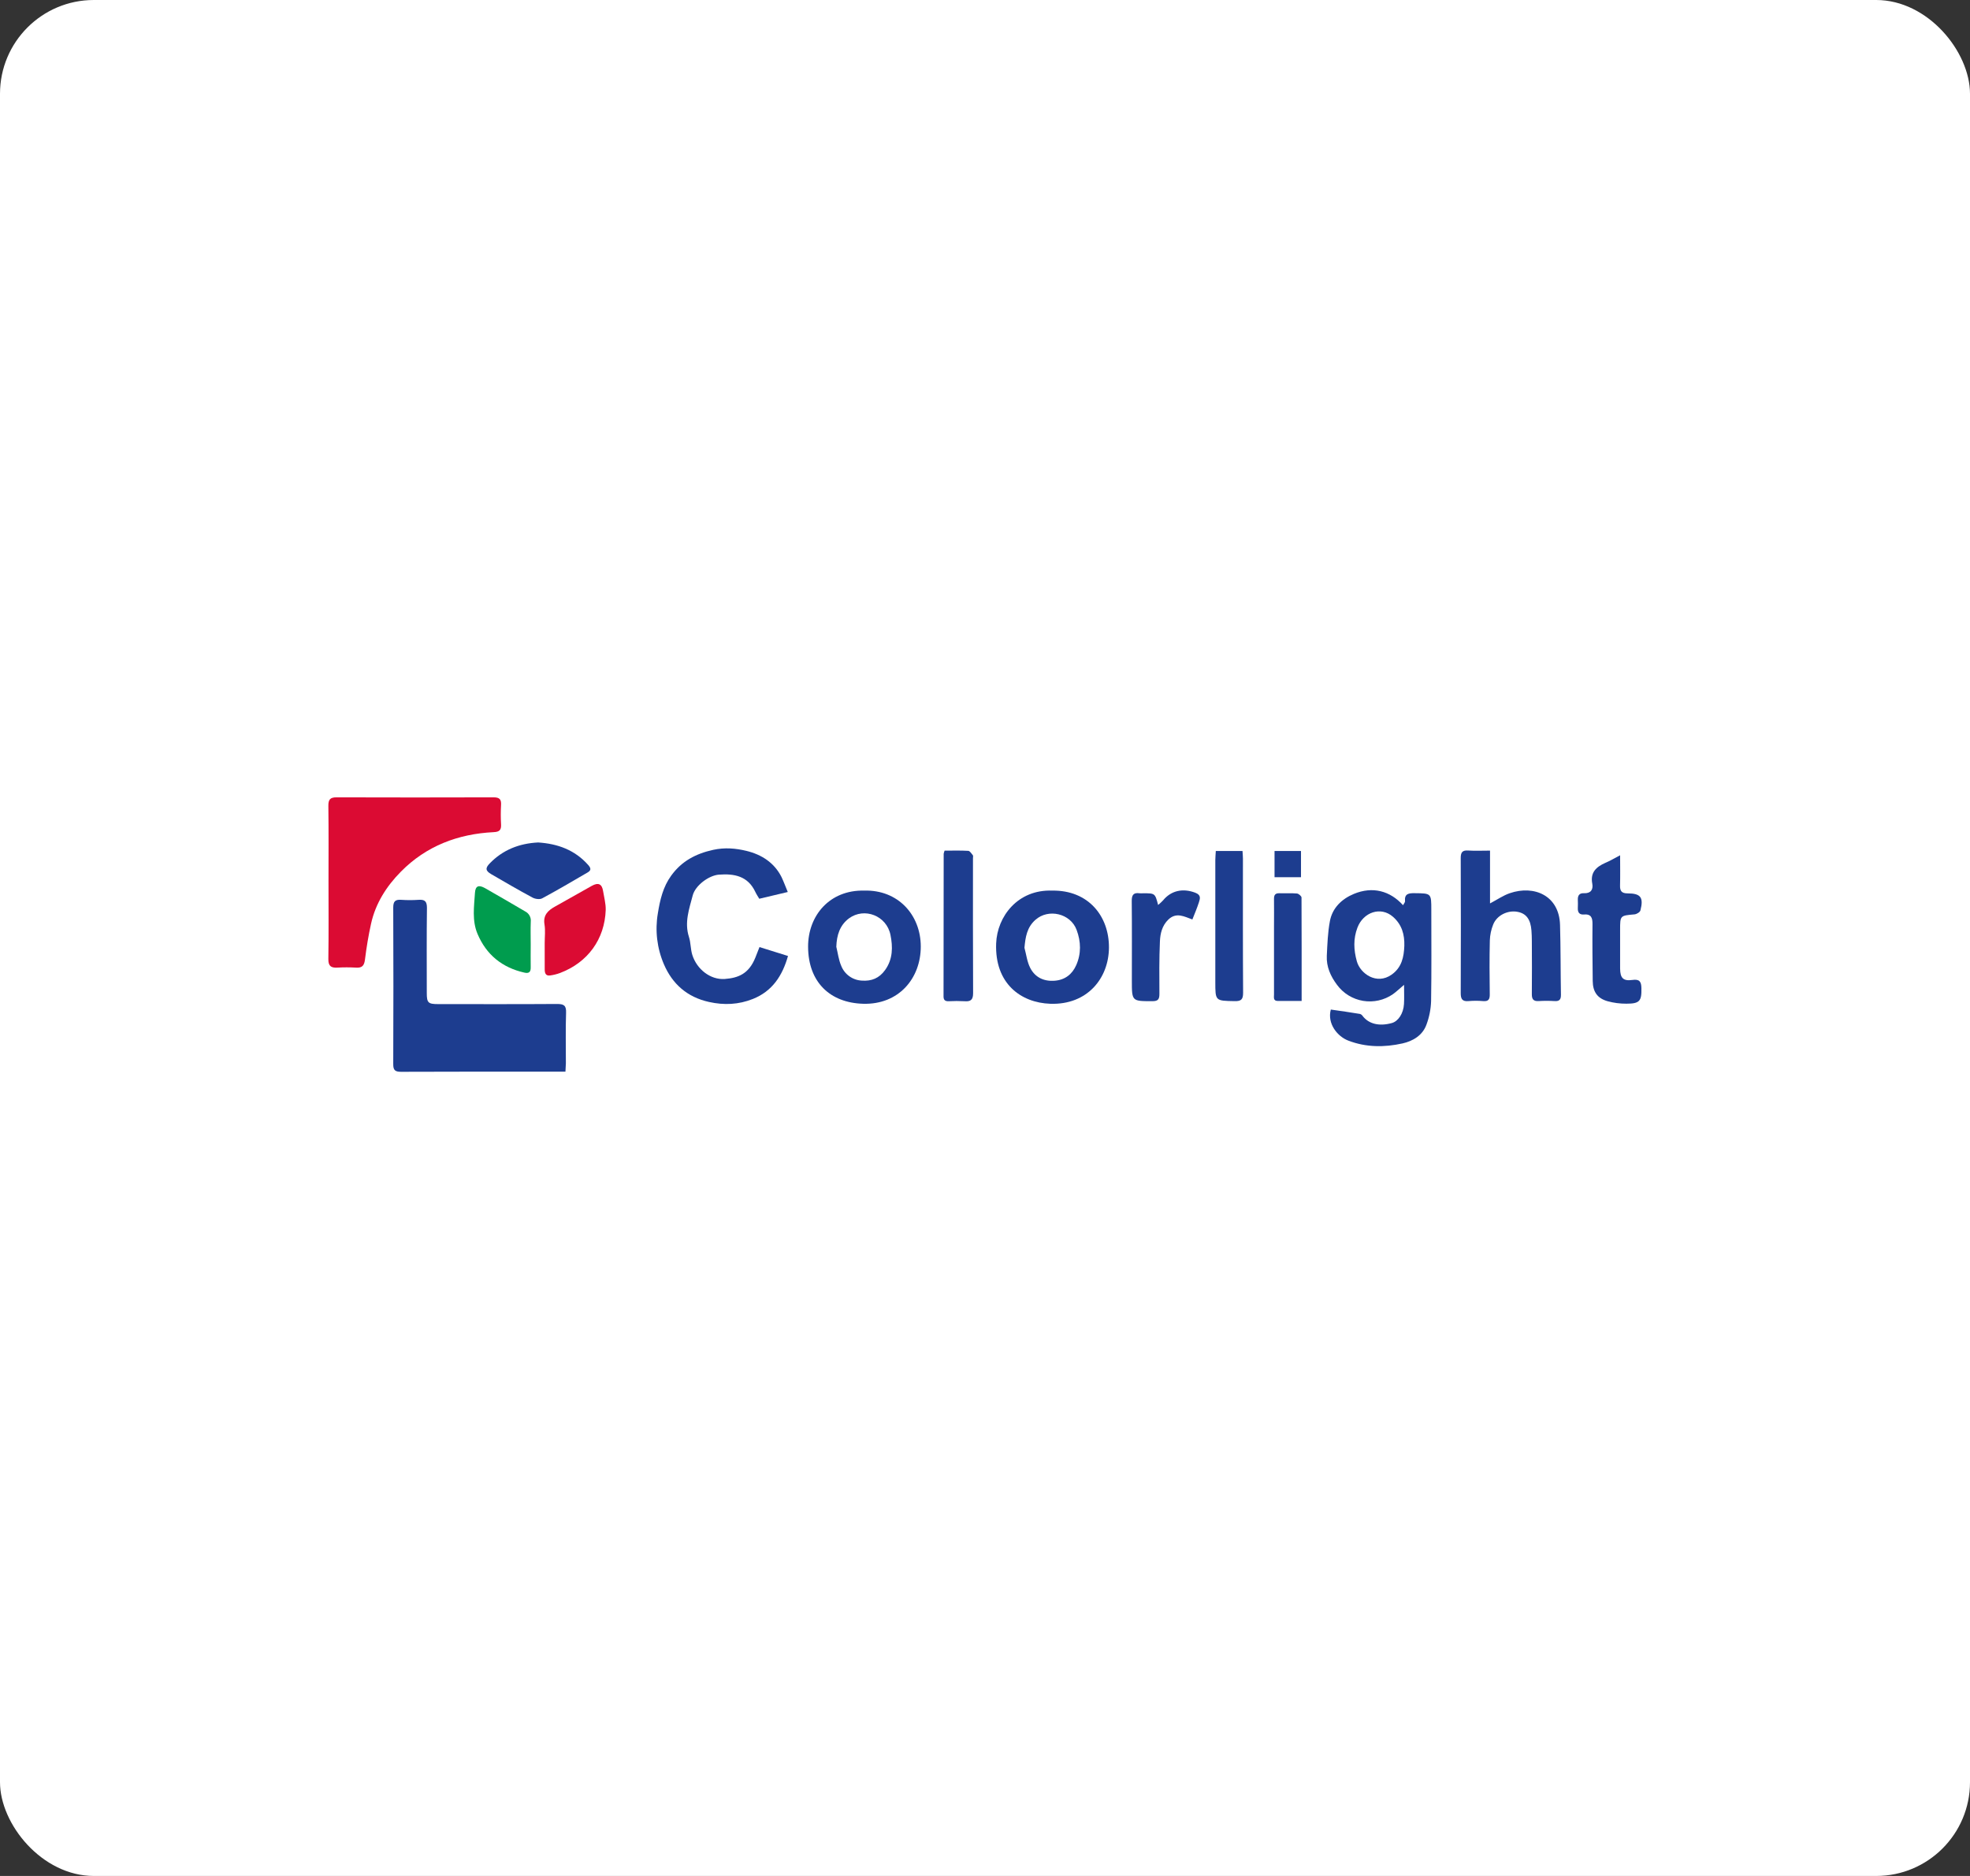 <svg width="210" height="200" viewBox="0 0 210 200" fill="none" xmlns="http://www.w3.org/2000/svg">
<rect x="0" y="0" width="210" height="200" fill="#333333" stroke="none"/>
<rect width="210" height="200" rx="10" fill="white"/>
<g clip-path="url(#clip0_57_103)">
<g clip-path="url(#clip1_57_103)">
<path d="M57.367 89.817C59.445 89.951 61.278 90.612 62.699 92.215C63.023 92.58 63.017 92.797 62.632 93.019C61.031 93.95 59.435 94.894 57.803 95.77C57.539 95.918 57.045 95.846 56.764 95.691C55.28 94.896 53.828 94.047 52.373 93.202C51.751 92.841 51.715 92.553 52.201 92.053C53.609 90.595 55.366 89.914 57.367 89.817Z" fill="#1D3D8F"/>
<path d="M60.276 114.252H59.512C53.927 114.252 48.344 114.241 42.759 114.267C42.108 114.267 41.916 114.092 41.919 113.444C41.942 107.881 41.942 102.319 41.919 96.757C41.919 96.095 42.132 95.886 42.77 95.932C43.386 95.975 44.005 95.975 44.621 95.932C45.279 95.886 45.512 96.088 45.512 96.79C45.473 99.817 45.494 102.844 45.495 105.87C45.495 106.91 45.644 107.049 46.708 107.049C50.934 107.049 55.159 107.065 59.384 107.036C60.11 107.036 60.371 107.196 60.343 107.971C60.281 109.766 60.325 111.563 60.322 113.361C60.316 113.631 60.293 113.891 60.276 114.252Z" fill="#1D3D8F"/>
<path d="M35.018 94.036C35.018 91.33 35.039 88.624 35.003 85.918C34.994 85.245 35.191 85.003 35.873 85.006C41.456 85.023 47.039 85.023 52.619 85.006C53.241 85.006 53.449 85.214 53.412 85.818C53.373 86.506 53.373 87.195 53.412 87.883C53.445 88.469 53.264 88.685 52.634 88.716C48.816 88.906 45.436 90.187 42.725 92.939C41.189 94.498 40.031 96.318 39.553 98.484C39.275 99.74 39.066 101.007 38.907 102.29C38.828 102.927 38.621 103.21 37.947 103.161C37.281 103.121 36.613 103.121 35.947 103.161C35.264 103.195 34.991 102.976 35.002 102.235C35.043 99.495 35.018 96.763 35.018 94.036Z" fill="#DB0B33"/>
<path d="M141.864 107.631C142.915 107.78 143.949 107.928 144.981 108.099C145.095 108.138 145.192 108.215 145.257 108.317C145.912 109.169 147.016 109.439 148.363 109.071C149.053 108.881 149.605 108.051 149.663 107.04C149.699 106.436 149.671 105.827 149.671 104.996C149.16 105.427 148.842 105.738 148.483 105.992C147.556 106.634 146.415 106.889 145.303 106.704C144.191 106.518 143.195 105.906 142.527 104.998C141.84 104.08 141.381 103.068 141.436 101.901C141.497 100.664 141.537 99.415 141.766 98.203C142.031 96.79 143.033 95.837 144.317 95.302C146.314 94.471 148.177 94.969 149.561 96.505C149.642 96.345 149.785 96.208 149.773 96.07C149.703 95.274 150.169 95.218 150.794 95.224C152.576 95.243 152.576 95.224 152.576 97.016C152.576 100.262 152.608 103.51 152.553 106.757C152.522 107.605 152.355 108.442 152.059 109.237C151.646 110.391 150.601 110.998 149.506 111.241C147.576 111.67 145.616 111.669 143.734 110.944C142.59 110.514 141.455 109.148 141.864 107.631ZM149.7 100.835C149.734 99.633 149.44 98.574 148.493 97.743C147.183 96.591 145.317 97.256 144.699 98.904C144.254 100.078 144.294 101.252 144.638 102.49C145.003 103.801 146.746 105.036 148.34 103.912C149.424 103.148 149.654 102.038 149.7 100.835Z" fill="#1D3D8F"/>
<path d="M83.975 95.098L80.937 95.818C80.789 95.568 80.63 95.332 80.51 95.075C79.72 93.401 78.283 93.122 76.632 93.248C75.58 93.327 74.125 94.382 73.843 95.463C73.466 96.904 72.941 98.343 73.441 99.887C73.64 100.501 73.606 101.191 73.8 101.807C74.284 103.337 75.73 104.48 77.259 104.37C78.681 104.264 79.826 103.835 80.525 102.079C80.658 101.742 80.789 101.407 80.961 100.969L84 101.919C83.406 104.016 82.331 105.678 80.25 106.503C78.734 107.106 77.192 107.18 75.577 106.821C73.251 106.304 71.679 104.91 70.776 102.812C70.038 101.098 69.812 99.207 70.127 97.367C70.359 95.93 70.68 94.547 71.551 93.35C72.663 91.812 74.167 91.012 76.025 90.604C77.263 90.332 78.438 90.439 79.573 90.715C81.17 91.104 82.542 91.964 83.317 93.52C83.552 94.02 83.742 94.542 83.975 95.098Z" fill="#1D3D8F"/>
<path d="M158.835 90.686V96.315C159.625 95.899 160.25 95.46 160.945 95.224C163.547 94.333 166.206 95.478 166.298 98.601C166.371 101.082 166.351 103.565 166.394 106.049C166.403 106.553 166.238 106.761 165.714 106.727C165.147 106.692 164.578 106.692 164.01 106.727C163.445 106.76 163.287 106.504 163.292 105.985C163.311 104.092 163.302 102.198 163.292 100.304C163.292 99.936 163.278 99.561 163.25 99.198C163.16 98.01 162.692 97.384 161.766 97.212C160.727 97.017 159.57 97.572 159.174 98.561C158.956 99.1 158.834 99.674 158.815 100.255C158.77 102.173 158.78 104.092 158.807 106.01C158.815 106.55 158.659 106.776 158.096 106.729C157.579 106.684 157.059 106.684 156.542 106.729C155.865 106.791 155.709 106.487 155.712 105.869C155.731 101.071 155.731 96.274 155.712 91.478C155.712 90.885 155.869 90.631 156.505 90.675C157.222 90.724 157.939 90.686 158.835 90.686Z" fill="#1D3D8F"/>
<path d="M112.163 94.949C116.023 94.888 118.232 97.678 118.213 101.024C118.196 104.29 115.91 107.149 111.964 107.014C108.832 106.907 106.027 104.866 106.188 100.583C106.295 97.709 108.491 94.813 112.163 94.949ZM109.206 101.044C109.402 101.766 109.487 102.542 109.821 103.192C110.33 104.183 111.247 104.637 112.389 104.56C113.531 104.483 114.295 103.865 114.723 102.9C115.264 101.675 115.238 100.393 114.761 99.125C114.108 97.385 111.764 96.829 110.373 98.067C109.471 98.87 109.309 99.895 109.206 101.044Z" fill="#1D3D8F"/>
<path d="M92.117 94.949C95.712 94.842 98.148 97.522 98.154 100.906C98.154 104.321 95.798 107.117 92.02 107.014C88.471 106.917 86.154 104.695 86.142 100.936C86.13 97.621 88.434 94.862 92.117 94.949ZM89.148 100.93C89.316 101.612 89.396 102.329 89.671 102.962C89.846 103.412 90.147 103.801 90.539 104.081C90.931 104.362 91.396 104.523 91.878 104.545C92.907 104.619 93.723 104.29 94.35 103.418C95.19 102.251 95.179 100.941 94.924 99.673C94.51 97.617 92.138 96.704 90.497 97.911C89.525 98.638 89.192 99.7 89.151 100.93H89.148Z" fill="#1D3D8F"/>
<path d="M172.702 91.183C172.702 92.394 172.723 93.398 172.695 94.401C172.677 94.986 172.865 95.243 173.495 95.245C174.901 95.245 175.221 95.677 174.868 97.059C174.82 97.247 174.467 97.462 174.239 97.482C172.704 97.618 172.702 97.602 172.702 99.137C172.702 100.514 172.695 101.891 172.702 103.268C172.71 104.267 173.035 104.613 174.004 104.475C174.771 104.365 174.959 104.655 174.973 105.341C175.005 106.72 174.789 107.005 173.379 107.005C172.7 107.009 172.024 106.922 171.369 106.743C170.271 106.433 169.794 105.728 169.782 104.582C169.761 102.566 169.735 100.549 169.758 98.533C169.767 97.842 169.62 97.431 168.831 97.494C168.35 97.534 168.173 97.257 168.195 96.805C168.21 96.508 168.206 96.211 168.195 95.914C168.183 95.469 168.361 95.204 168.844 95.227C169.576 95.262 169.853 94.842 169.735 94.207C169.507 93.019 170.146 92.426 171.12 91.994C171.604 91.792 172.058 91.522 172.702 91.183Z" fill="#1D3D8F"/>
<path d="M100.694 90.689C101.549 90.689 102.388 90.66 103.218 90.711C103.392 90.72 103.562 91.008 103.706 91.181C103.755 91.241 103.718 91.372 103.718 91.478C103.718 96.276 103.706 101.074 103.732 105.878C103.732 106.577 103.49 106.797 102.823 106.743C102.256 106.712 101.687 106.712 101.119 106.743C100.745 106.754 100.579 106.61 100.58 106.23C100.587 101.162 100.592 96.093 100.595 91.024C100.616 90.909 100.649 90.796 100.694 90.689Z" fill="#1D3D8F"/>
<path d="M129.603 90.727H132.45C132.467 91.003 132.495 91.266 132.495 91.529C132.495 96.3 132.482 101.071 132.514 105.842C132.514 106.567 132.299 106.749 131.595 106.733C129.551 106.693 129.551 106.723 129.551 104.68C129.551 100.351 129.551 96.023 129.551 91.695C129.554 91.386 129.585 91.075 129.603 90.727Z" fill="#1D3D8F"/>
<path d="M123.454 96.481C123.64 96.329 123.815 96.166 123.98 95.991C124.853 94.924 126.113 94.679 127.411 95.173C128.064 95.421 127.929 95.798 127.798 96.213C127.605 96.814 127.353 97.4 127.106 98.026C126.248 97.722 125.389 97.215 124.537 98.044C123.876 98.687 123.68 99.529 123.646 100.362C123.563 102.228 123.581 104.098 123.592 105.966C123.592 106.519 123.46 106.739 122.85 106.737C120.655 106.737 120.655 106.758 120.655 104.543C120.655 101.723 120.672 98.888 120.643 96.061C120.635 95.415 120.831 95.139 121.483 95.234C121.607 95.243 121.731 95.243 121.854 95.234C123.126 95.233 123.126 95.233 123.454 96.481Z" fill="#1D3D8F"/>
<path d="M58.064 100.544C58.064 99.881 58.15 99.208 58.042 98.555C57.877 97.568 58.415 97.07 59.15 96.658C60.461 95.916 61.773 95.177 63.085 94.443C63.778 94.055 64.168 94.235 64.289 94.997C64.396 95.668 64.586 96.345 64.568 97.013C64.461 100.108 62.681 102.603 59.702 103.731C59.359 103.858 59.003 103.947 58.64 103.996C58.158 104.064 58.067 103.727 58.066 103.35C58.063 102.415 58.064 101.479 58.064 100.544Z" fill="#DB0B33"/>
<path d="M56.573 100.697C56.573 101.509 56.559 102.321 56.573 103.133C56.584 103.633 56.387 103.803 55.899 103.693C53.523 103.155 51.843 101.79 50.899 99.554C50.305 98.138 50.537 96.647 50.63 95.19C50.679 94.433 51.032 94.308 51.717 94.694C53.149 95.503 54.564 96.343 55.986 97.17C56.184 97.27 56.348 97.428 56.454 97.623C56.56 97.818 56.604 98.04 56.58 98.261C56.546 99.072 56.574 99.885 56.573 100.697Z" fill="#009C4E"/>
<path d="M138.753 106.715H136.218C135.697 106.715 135.81 106.316 135.808 106.022C135.808 103.613 135.808 101.203 135.808 98.794C135.808 97.81 135.822 96.827 135.808 95.843C135.799 95.411 135.943 95.212 136.402 95.23C137.018 95.254 137.639 95.203 138.25 95.258C138.433 95.274 138.739 95.534 138.74 95.686C138.759 99.321 138.753 102.958 138.753 106.715Z" fill="#1D3D8F"/>
<path d="M135.865 90.726H138.685V93.521H135.865V90.726Z" fill="#1D3D8F"/>
</g>
</g>
<defs>
<clipPath id="clip0_57_103">
<rect width="140" height="29.267" fill="white" transform="translate(35 85)"/>
</clipPath>
<clipPath id="clip1_57_103">
<rect width="140" height="29.267" fill="white" transform="translate(35 85)"/>
</clipPath>
</defs>
</svg>
